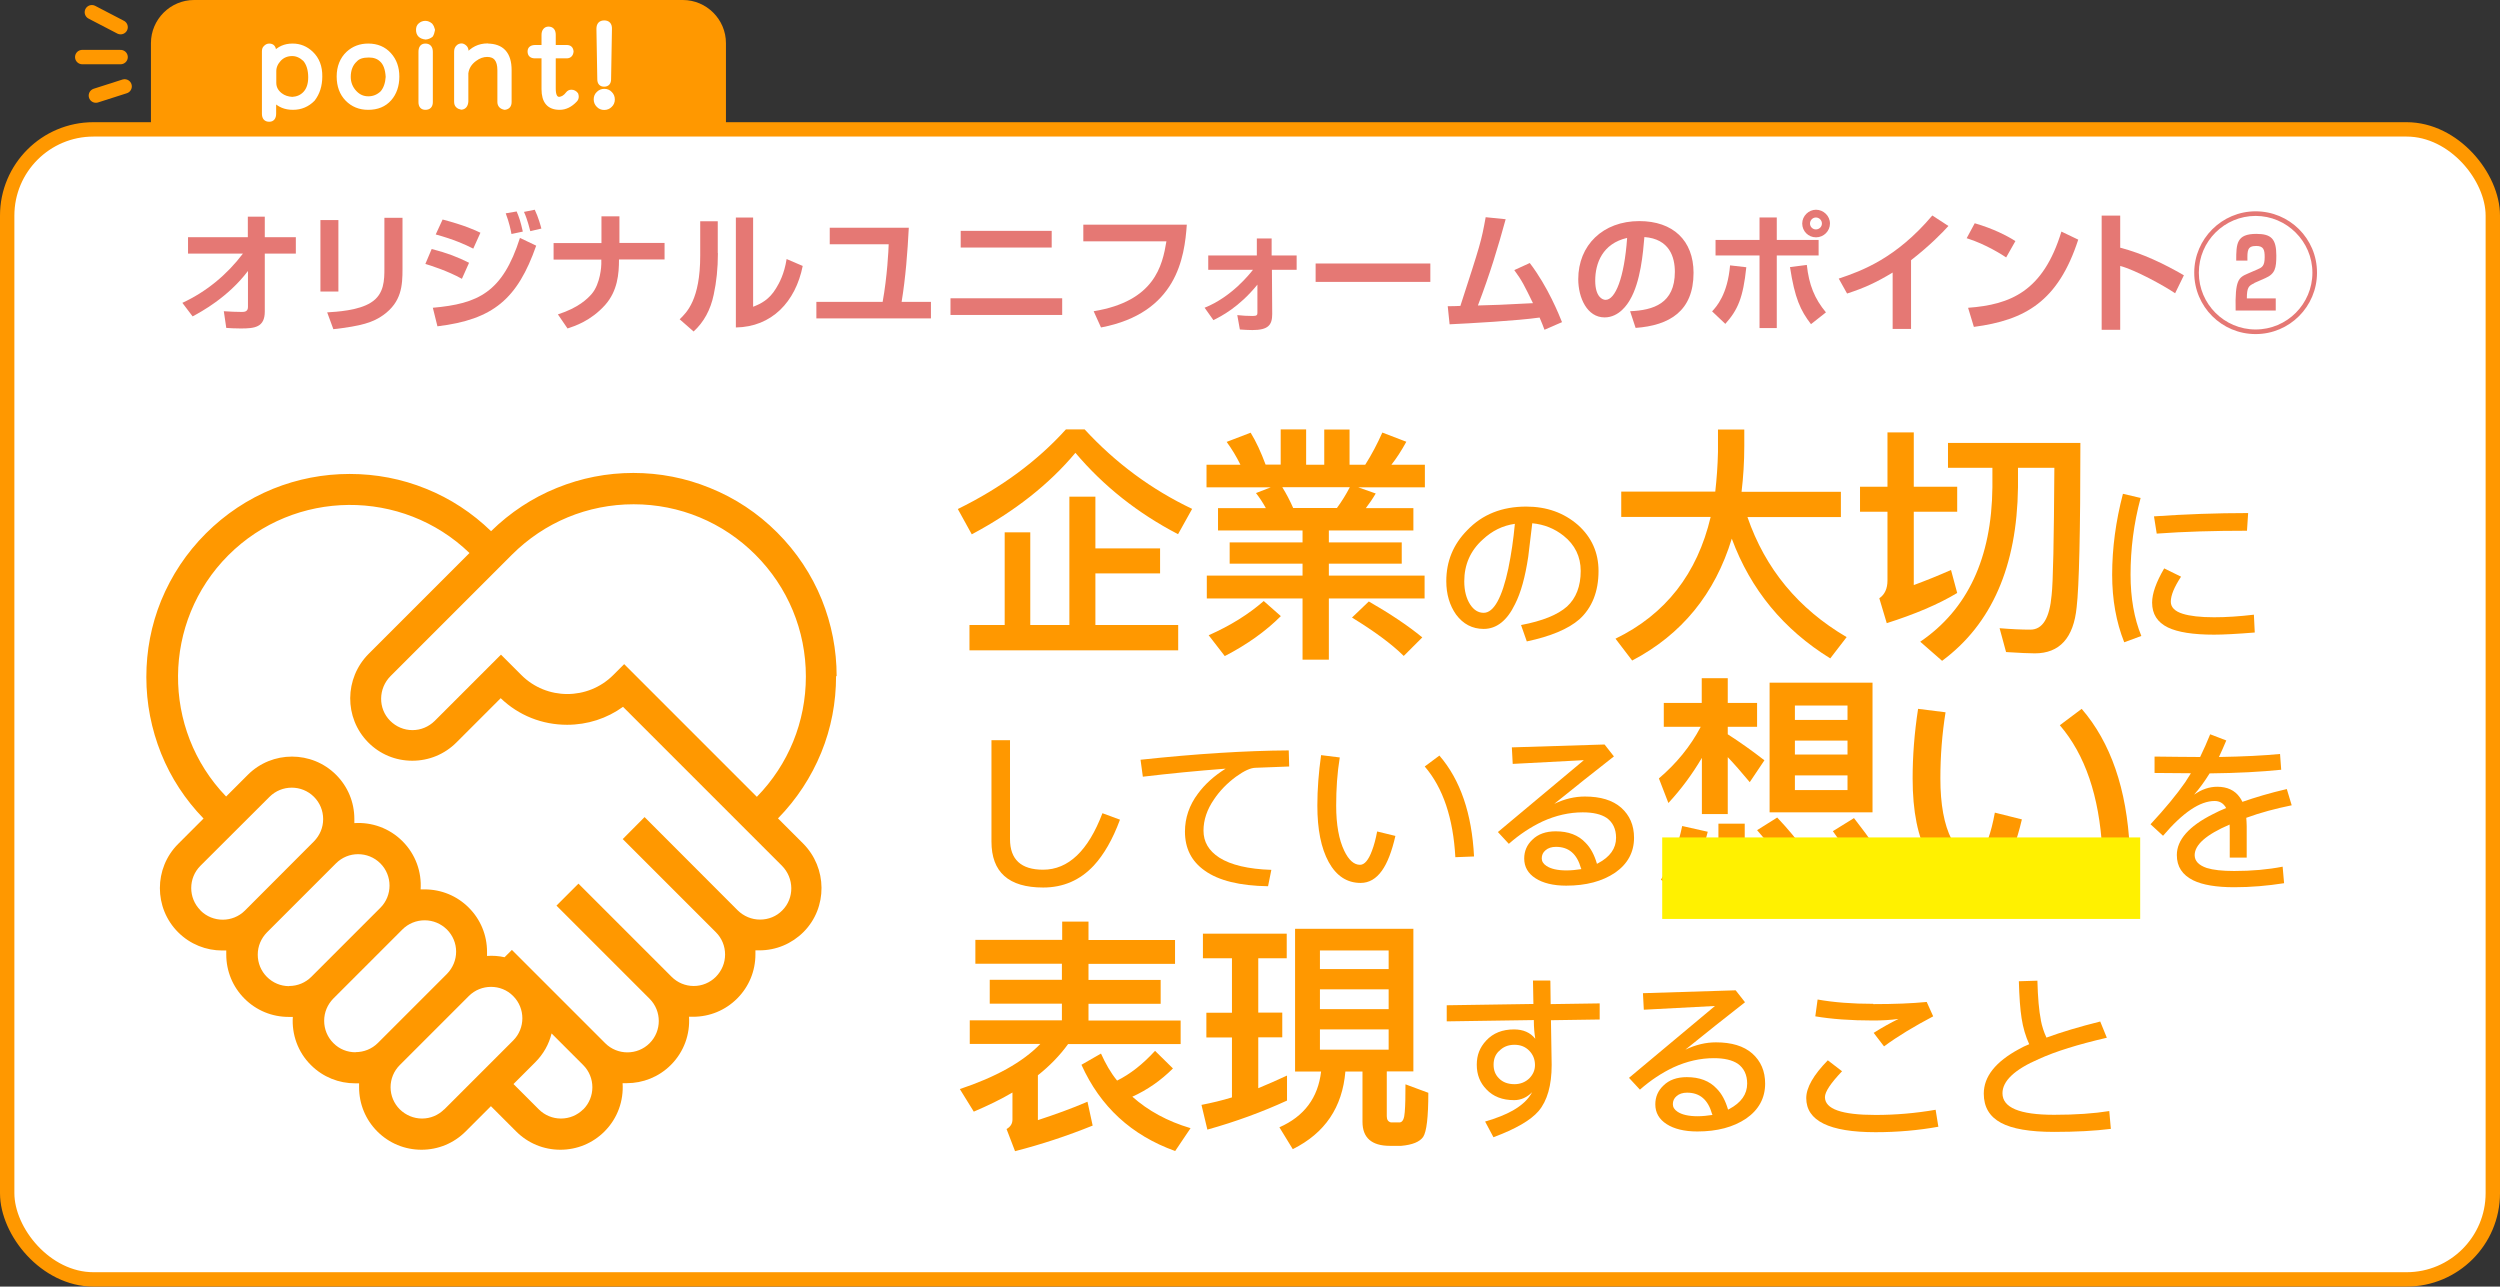 <?xml version="1.0" encoding="UTF-8"?>
<svg xmlns="http://www.w3.org/2000/svg" viewBox="0 0 173.91 89.5">
  <rect x="0" y="0" width="173.91" height="89.5" fill="#333333" stroke="none"/>
  <defs>
    <style>
      .cls-1, .cls-2 {
        stroke: #ff9800;
      }

      .cls-1, .cls-3 {
        fill: none;
        stroke-miterlimit: 10;
      }

      .cls-4 {
        stroke: #fff;
        stroke-width: .28px;
      }

      .cls-4, .cls-2 {
        stroke-linecap: round;
        stroke-linejoin: round;
      }

      .cls-4, .cls-2, .cls-5 {
        fill: #fff;
      }

      .cls-3 {
        mix-blend-mode: multiply;
        stroke: #fff100;
        stroke-width: 5.67px;
      }

      .cls-6 {
        isolation: isolate;
      }

      .cls-7 {
        fill: #e57874;
      }

      .cls-7, .cls-5, .cls-8 {
        stroke-width: 0px;
      }

      .cls-8 {
        fill: #ff9800;
      }
    </style>
  </defs>
  <g class="cls-6">
    <g id="_レイヤー_2" data-name="レイヤー 2">
      <g id="_文字" data-name="文字">
        <g>
          <rect class="cls-5" x=".5" y="9" width="172.91" height="80" rx="6" ry="6"/>
          <rect class="cls-1" x=".5" y="9" width="172.91" height="80" rx="6" ry="6"/>
        </g>
        <path class="cls-8" d="m50.5,9H10.5V3c0-1.65,1.35-3,3-3h34c1.65,0,3,1.35,3,3v6Z"/>
        <g>
          <path class="cls-7" d="m12.68,21.07c1.67-.77,3.11-1.96,4.22-3.43h-3.82v-1.14h4.16v-1.43h1.18v1.43h2.16v1.14h-2.16v4.03c0,1.1-.7,1.18-1.67,1.18-.44,0-.74-.02-1.01-.04l-.17-1.16c.41.03.91.05,1.24.05.16,0,.44,0,.44-.34v-2.51c-1.4,1.85-3.28,2.85-3.85,3.16l-.72-.95Z"/>
          <path class="cls-7" d="m23.54,20.28h-1.25v-4.97h1.25v4.97Zm4.46-1.58c0,1.16-.06,2.3-1.34,3.22-.71.51-1.53.76-3.47.98l-.43-1.17c.67-.04,2.18-.13,3.04-.68.94-.58.94-1.59.94-2.4v-3.5h1.26v3.56Z"/>
          <path class="cls-7" d="m32.14,19.4c-1-.56-2.22-.94-2.55-1.04l.44-1.04c1.11.29,1.8.56,2.6.96l-.5,1.12Zm-2.04,2.01c3.16-.28,4.86-1.06,6.07-4.86l1.13.54c-1.3,3.7-2.98,5.14-6.87,5.61l-.32-1.29Zm2.81-4.12c-.55-.28-1.35-.64-2.6-.98l.48-1.04c1.52.4,2.26.74,2.63.92l-.5,1.11Zm2.67-1.01c-.04-.23-.16-.82-.4-1.44l.76-.13c.17.4.27.69.43,1.4l-.8.17Zm1.31-.2c-.04-.12-.18-.77-.44-1.34l.75-.15c.25.52.42,1.15.46,1.31l-.77.18Z"/>
          <path class="cls-7" d="m41.84,16.9v-1.85h1.25v1.85h3.14v1.15h-3.17c0,1-.1,2.19-.96,3.16-1,1.12-2.14,1.48-2.62,1.64l-.67-.98c1.44-.46,2.07-1.1,2.35-1.42.62-.73.67-1.97.67-2.08v-.31s-3.32,0-3.32,0v-1.15h3.34Z"/>
          <path class="cls-7" d="m49.94,17.62c0,1.04-.1,2-.29,2.87-.22,1.06-.68,1.91-1.4,2.57l-.97-.85c.5-.48,1.43-1.38,1.43-4.42v-2.4h1.22v2.21Zm2.45,3.72c.54-.21,1.12-.49,1.6-1.29.21-.34.57-.99.73-2.03l1.12.48c-.5,2.5-2.15,4.24-4.65,4.28v-7.65h1.2v6.21Z"/>
          <path class="cls-7" d="m63.22,15.84c-.09,1.73-.22,3.45-.5,5.16h2.04v1.15h-7.97v-1.15h4.61c.32-1.76.41-3.61.42-4.01h-4.1v-1.15h5.49Z"/>
          <path class="cls-7" d="m73.89,20.75v1.16h-7.77v-1.16h7.77Zm-.73-4.69v1.16h-6.33v-1.16h6.33Z"/>
          <path class="cls-7" d="m82.56,15.62c-.16,2.29-.69,6.16-5.97,7.16l-.51-1.13c4.24-.69,4.78-3.17,5.06-4.86h-5.78v-1.16h7.2Z"/>
          <path class="cls-7" d="m83.79,21.41c1.91-.76,3.18-2.4,3.37-2.64h-3.11v-1h3.38v-1.18h1.03v1.18h1.74v1h-1.72l.02,3.08c0,.77-.29,1.11-1.38,1.11-.27,0-.6-.02-.87-.04l-.18-1c.32.04.76.06,1.08.06.29,0,.32-.08.32-.22v-1.96c-1.28,1.58-2.54,2.21-3.06,2.47l-.61-.86Z"/>
          <path class="cls-7" d="m99.5,18.33v1.28h-7.98v-1.28h7.98Z"/>
          <path class="cls-7" d="m106.42,18.3c1.26,1.65,2.04,3.61,2.24,4.11l-1.22.53c-.11-.3-.16-.43-.34-.85-1.52.22-4.95.41-6.26.47l-.13-1.26c.14,0,.7,0,.88-.02,1.4-4.32,1.45-4.46,1.76-6.17l1.39.14c-.53,1.94-1.09,3.8-1.93,6,1.23-.03,1.49-.04,3.83-.16-.56-1.15-.77-1.59-1.3-2.3l1.07-.49Z"/>
          <path class="cls-7" d="m113.4,21.65c1.61-.07,3.11-.53,3.11-2.74,0-1.02-.37-2.29-2.12-2.42-.09,1.08-.26,3.12-1.01,4.38-.15.26-.73,1.21-1.76,1.21-1.21,0-1.83-1.36-1.83-2.66,0-2.36,1.71-4.04,4.25-4.04,2.33,0,3.77,1.34,3.77,3.6,0,2.66-1.67,3.66-4.03,3.83l-.38-1.15Zm-2.43-2.13c0,1.13.5,1.34.72,1.34.67,0,1.3-1.5,1.5-4.31-1.71.39-2.22,1.76-2.22,2.97Z"/>
          <path class="cls-7" d="m119.1,21.66c.3-.32,1.08-1.18,1.25-3.2l1.13.13c-.22,2.12-.59,2.97-1.46,3.94l-.93-.88Zm4.5-6.53v1.56h2.91v1.08h-2.91v5.05h-1.2v-5.05h-3.06v-1.08h3.06v-1.56h1.2Zm2.09,3.3c.15,1.39.54,2.35,1.33,3.3l-1.04.82c-.73-.95-1.13-1.8-1.46-3.97l1.17-.15Zm1.61-2.88c0,.52-.43.96-.97.96s-.96-.43-.96-.96.45-.96.96-.96.97.42.97.96Zm-1.39,0c0,.22.18.41.41.41s.42-.18.42-.41-.19-.42-.42-.42-.41.2-.41.42Z"/>
          <path class="cls-7" d="m132.93,22.88h-1.27v-3.92c-1.14.69-1.97,1.07-3.17,1.46l-.58-1.04c1.62-.54,4-1.42,6.51-4.39l1.12.73c-.42.46-1.25,1.33-2.6,2.38v4.79Z"/>
          <path class="cls-7" d="m139.56,17.91c-.19-.13-1.4-.92-2.75-1.34l.56-1.04c1.3.38,2.23.86,2.83,1.24l-.64,1.13Zm-2.64,3.5c2.93-.22,5.21-1.13,6.48-5.3l1.17.56c-1.4,4.31-3.7,5.6-7.26,6.07l-.4-1.32Z"/>
          <path class="cls-7" d="m147.49,15v2.23c1.57.41,3.03,1.11,4.43,1.92l-.61,1.25c-.8-.54-2.77-1.62-3.82-1.9v4.44h-1.29v-7.94h1.29Z"/>
          <path class="cls-7" d="m161.18,18.97c0,2.36-1.91,4.27-4.27,4.27s-4.27-1.91-4.27-4.27,1.93-4.27,4.27-4.27,4.27,1.88,4.27,4.27Zm-8.22,0c0,2.18,1.77,3.95,3.95,3.95s3.95-1.77,3.95-3.95-1.79-3.95-3.95-3.95-3.95,1.75-3.95,3.95Zm3.84.74c-.38.17-.5.3-.5,1.05h2.01v.84h-2.79c-.05-2.16.21-2.29.85-2.57l.67-.29c.32-.14.5-.23.5-.86,0-.51-.08-.77-.59-.77-.62,0-.62.32-.61,1.02h-.78c0-1.18.02-1.86,1.4-1.86,1.04,0,1.39.35,1.39,1.5,0,.88-.08,1.28-.77,1.58l-.75.33Z"/>
        </g>
        <g>
          <path class="cls-4" d="m20.36,3.17c.5,0,.93.18,1.3.53.42.4.63.94.62,1.62,0,.63-.17,1.16-.5,1.59-.38.39-.85.59-1.4.59s-.96-.18-1.31-.54v.94c0,.29-.12.43-.34.43-.25,0-.37-.14-.37-.43V3.58c0-.13.03-.23.1-.28.07-.08.16-.13.27-.13.23,0,.34.14.34.41v.15c.33-.37.75-.56,1.28-.56Zm-.03.59c-.36,0-.66.12-.9.37-.23.25-.35.52-.35.82v.81c0,.34.15.62.44.84.22.17.49.26.81.28.35-.02.64-.14.87-.38.25-.26.38-.63.38-1.12,0-.53-.13-.95-.38-1.24-.27-.25-.56-.38-.87-.38Z"/>
          <path class="cls-4" d="m25.62,3.17c.61,0,1.1.21,1.47.62.37.41.55.92.55,1.54s-.18,1.15-.53,1.55c-.37.42-.87.62-1.5.62-.59,0-1.08-.2-1.47-.6-.38-.39-.58-.92-.58-1.58s.22-1.22.65-1.62c.38-.35.85-.53,1.4-.53Zm0,3.67c.37,0,.69-.13.97-.4.23-.28.35-.64.38-1.09-.03-.54-.17-.94-.44-1.18-.22-.21-.51-.31-.87-.31-.43,0-.74.1-.93.31-.31.28-.47.68-.47,1.18,0,.42.15.79.44,1.09.26.27.56.4.93.4Z"/>
          <path class="cls-4" d="m29.59,1.59c.13,0,.25.05.37.15.08.1.13.21.16.34-.03.16-.07.29-.13.38-.12.09-.25.14-.38.15-.35-.04-.53-.21-.53-.53,0-.15.04-.26.13-.34.11-.1.23-.15.38-.15Zm0,1.58c.25,0,.38.15.38.44v3.49c0,.27-.13.4-.38.4-.22,0-.34-.13-.34-.4v-3.49c0-.29.11-.44.34-.44Z"/>
          <path class="cls-4" d="m33.89,3.17c1.04,0,1.56.57,1.56,1.71v2.21c0,.25-.11.38-.34.41-.25-.05-.37-.19-.37-.41v-2.21c0-.7-.28-1.06-.85-1.06-.29,0-.58.1-.86.31-.34.25-.54.57-.59.96v1.97c-.02.27-.14.41-.34.43-.11-.02-.2-.06-.27-.13-.07-.06-.1-.16-.1-.3v-3.46c0-.15.04-.26.13-.34.06-.06.14-.1.25-.1.07,0,.16.04.25.13.06.06.1.16.1.31v.28c.38-.48.87-.72,1.46-.72Z"/>
          <path class="cls-4" d="m39.75,6.38c.13,0,.25.06.34.18.02.06.03.12.03.16,0,.1-.03.18-.1.25-.33.35-.69.53-1.09.53-.75,0-1.12-.43-1.12-1.3v-2.28h-.59c-.25,0-.38-.11-.38-.34,0-.21.14-.31.41-.31h.56v-.84c0-.14.03-.25.1-.33.06-.07.14-.11.24-.11.25,0,.37.15.37.44v.84h.9c.21,0,.32.1.34.31-.02.22-.14.34-.34.34h-.9v2.25c0,.46.12.7.38.71.22-.02.42-.14.59-.37.06-.08.15-.13.25-.13Z"/>
          <path class="cls-4" d="m41.44,6.91c0-.17.06-.31.18-.42.11-.11.25-.17.42-.17s.31.06.42.18c.11.11.17.25.17.42s-.06.31-.18.42c-.11.11-.25.17-.42.17s-.31-.06-.42-.18c-.11-.11-.17-.25-.17-.42Zm.59-5.35c.27,0,.41.15.4.45l-.06,3.5c0,.25-.12.38-.34.38s-.34-.12-.34-.38l-.06-3.5c0-.3.13-.45.41-.45Z"/>
        </g>
        <g>
          <path class="cls-8" d="m75.46,29.88c2.16,2.34,4.64,4.17,7.47,5.52l-.98,1.76c-2.79-1.45-5.17-3.33-7.14-5.66-1.81,2.17-4.21,4.07-7.21,5.67l-.97-1.76c3.02-1.48,5.52-3.33,7.52-5.54h1.31Zm.74,4.67v3.6h4.5v1.74h-4.5v3.59h5.76v1.76h-14.52v-1.76h2.45v-6.45h1.78v6.45h2.72v-8.93h1.81Z"/>
          <path class="cls-8" d="m90.86,29.88v2.45h1.26v-2.45h1.76v2.45h1.09c.45-.71.84-1.45,1.19-2.24l1.67.64c-.34.62-.69,1.16-1.04,1.6h2.33v1.57h-4.64l1.22.43c-.21.36-.45.71-.69,1.02h3.31v1.55h-5.88v.83h5.07v1.48h-5.07v.83h6.66v1.59h-6.66v4.26h-1.83v-4.26h-6.66v-1.59h6.66v-.83h-5.07v-1.48h5.07v-.83h-5.88v-1.55h3.33c-.21-.38-.43-.72-.69-1.05l1.03-.4h-4.47v-1.57h2.36c-.28-.57-.6-1.1-.96-1.59l1.67-.64c.38.62.72,1.36,1.04,2.22h1.05v-2.45h1.76Zm-1.76,12.98c-1.05,1.05-2.35,1.98-3.9,2.78l-1.12-1.45c1.52-.67,2.79-1.47,3.83-2.38l1.19,1.05Zm.1-8.97c.28.45.53.93.76,1.45h3.04c.34-.46.64-.95.9-1.45h-4.69Zm9.74,10.45l-1.29,1.29c-.84-.83-2.05-1.72-3.6-2.67l1.17-1.12c1.46.84,2.71,1.67,3.72,2.5Z"/>
          <path class="cls-8" d="m109.77,36.52c.95.85,1.43,1.92,1.43,3.2,0,1.43-.45,2.56-1.33,3.36-.78.68-2.01,1.19-3.66,1.54l-.4-1.14c1.48-.28,2.55-.71,3.2-1.29.63-.58.95-1.41.95-2.47,0-1-.4-1.82-1.19-2.45-.63-.5-1.35-.79-2.18-.87l-.28,2.33c-.21,1.4-.51,2.5-.92,3.3-.55,1.14-1.28,1.72-2.18,1.72-.79,0-1.43-.34-1.92-1-.45-.64-.68-1.42-.68-2.32,0-1.38.48-2.56,1.46-3.55,1.05-1.1,2.42-1.64,4.1-1.64,1.43,0,2.62.43,3.6,1.28Zm-4.84,3c.2-.97.35-1.99.45-3.08-.85.12-1.59.49-2.23,1.09-.87.78-1.29,1.76-1.29,2.91,0,.65.14,1.19.41,1.61.25.38.56.58.94.58.7,0,1.28-1.04,1.72-3.1Z"/>
          <path class="cls-8" d="m119.32,34.21c.1-.9.17-1.81.19-2.78v-1.55h1.83v1.14c0,1.12-.07,2.19-.19,3.19h6.91v1.76h-6.5c1.24,3.6,3.54,6.38,6.9,8.35l-1.14,1.48c-3.24-2-5.54-4.78-6.85-8.33-1.17,3.84-3.48,6.67-6.93,8.48l-1.16-1.52c3.48-1.69,5.69-4.52,6.62-8.47h-6.22v-1.76h6.54Z"/>
          <path class="cls-8" d="m130.73,41.62c.38-.26.57-.67.57-1.24v-4.78h-1.91v-1.74h1.91v-3.78h1.83v3.78h3.02v1.74h-3.02v5.1c.84-.31,1.71-.66,2.59-1.05l.43,1.6c-1.31.79-2.95,1.48-4.9,2.1l-.52-1.74Zm4.78-9.07v-1.74h9.21c0,6.17-.09,9.98-.26,11.43-.21,2.14-1.19,3.21-2.91,3.21-.38,0-1.05-.03-2-.09l-.45-1.66c.83.07,1.55.1,2.14.1.86,0,1.34-.81,1.48-2.41.1-.85.16-3.79.19-8.85h-2.53v1.36c-.07,5.5-1.83,9.52-5.28,12.07l-1.52-1.33c3.29-2.24,4.97-5.81,5.02-10.74v-1.36h-3.09Z"/>
          <path class="cls-8" d="m148.91,34.64c-.48,1.78-.7,3.56-.7,5.34,0,1.61.25,3.04.75,4.26l-1.19.44c-.56-1.41-.84-2.97-.84-4.7,0-1.84.25-3.72.75-5.63l1.23.29Zm2.81,5.48c-.48.73-.71,1.3-.71,1.74,0,.38.28.67.84.84.48.15,1.2.24,2.17.24.84,0,1.77-.06,2.77-.18l.06,1.24c-1.25.1-2.19.15-2.83.15-1.46,0-2.52-.17-3.21-.5-.74-.36-1.1-.94-1.1-1.73,0-.63.28-1.42.84-2.38l1.18.58Zm4.59-3.2c-2.28,0-4.38.06-6.28.2l-.19-1.2c2.17-.15,4.35-.23,6.55-.23l-.08,1.23Z"/>
          <path class="cls-8" d="m70.26,51.5v6.87c0,1.42.77,2.13,2.3,2.13,1.76,0,3.14-1.32,4.13-3.93l1.22.45c-.51,1.38-1.12,2.43-1.82,3.19-.95,1.02-2.13,1.53-3.52,1.53-2.41,0-3.6-1.07-3.6-3.2v-7.05h1.3Z"/>
          <path class="cls-8" d="m89.7,53.32l-2.35.09c-.35,0-.8.21-1.37.62-.61.45-1.13.98-1.53,1.58-.49.71-.73,1.44-.73,2.17,0,.78.36,1.4,1.1,1.88.8.51,2.02.8,3.62.85l-.23,1.14c-1.96-.03-3.44-.39-4.41-1.09-.92-.65-1.37-1.55-1.37-2.71,0-.95.3-1.84.91-2.65.48-.65,1.12-1.23,1.92-1.73-1.98.15-3.9.34-5.76.56l-.16-1.18c3.84-.41,7.28-.63,10.31-.65l.03,1.12Z"/>
          <path class="cls-8" d="m93.2,52.69c-.18,1.09-.25,2.21-.25,3.35,0,1.33.19,2.37.56,3.14.31.65.68.98,1.1.98.31,0,.59-.33.83-.98.14-.36.26-.81.36-1.34l1.27.31c-.25,1.09-.56,1.89-.94,2.42-.4.56-.89.85-1.48.85-.95,0-1.69-.49-2.22-1.45-.53-.97-.79-2.27-.79-3.93,0-1.13.09-2.3.26-3.51l1.29.16Zm9.33,6.89l-1.29.05c-.15-2.71-.85-4.82-2.13-6.31l1.02-.76c1.46,1.69,2.26,4.04,2.41,7.02Z"/>
          <path class="cls-8" d="m112.27,52.62c-1.33,1.04-2.72,2.14-4.15,3.3.73-.35,1.43-.51,2.13-.51,1.08,0,1.93.25,2.53.78.59.53.89,1.22.89,2.09,0,1-.44,1.82-1.32,2.43-.89.6-2.02.9-3.4.9-.9,0-1.62-.18-2.13-.51-.53-.34-.79-.8-.79-1.38,0-.51.19-.95.56-1.3.4-.4.95-.59,1.63-.59.88,0,1.58.26,2.08.8.35.35.61.84.79,1.46l.08-.04c.83-.44,1.25-1.03,1.25-1.77,0-.62-.23-1.08-.65-1.38-.39-.26-.94-.39-1.67-.39-.93,0-1.87.21-2.81.64-.8.38-1.58.89-2.33,1.55l-.76-.82,5.98-5-4.95.26-.06-1.15,6.45-.2.65.83Zm-2.29,7.78c-.28-1-.85-1.49-1.74-1.49-.3,0-.55.08-.73.24-.18.15-.26.34-.26.56,0,.2.1.38.33.53.3.2.77.31,1.39.31.35,0,.7-.04,1.03-.09,0-.02-.01-.05-.01-.06Z"/>
          <path class="cls-8" d="m120.2,56.63h-1.81v-3.91c-.66,1.12-1.43,2.17-2.33,3.14l-.66-1.71c1.21-1.03,2.19-2.22,2.91-3.59h-2.57v-1.66h2.64v-1.72h1.81v1.72h2.04v1.66h-2.04v.52c.84.54,1.69,1.14,2.55,1.81l-1.02,1.52c-.59-.71-1.1-1.29-1.53-1.74v3.97Zm-1.4,1.22c-.41,1.66-.98,3.1-1.71,4.33l-1.55-.98c.71-1.17,1.21-2.41,1.48-3.74l1.78.4Zm2.69,4.71c-1.31,0-1.95-.67-1.95-1.98v-3.28h1.83v2.9c0,.41.22.62.67.62h3.6c.24,0,.41-.09.55-.26.14-.17.24-.72.29-1.64l1.71.59c-.14,1.48-.38,2.38-.74,2.66-.33.26-.83.4-1.5.4h-4.47Zm3.93-3.53l-1.43,1c-.45-.69-1.03-1.45-1.76-2.28l1.4-.88c.78.83,1.38,1.55,1.79,2.16Zm4.84-11.54v9.02h-7.16v-9.02h7.16Zm-1.74,2.59v-1h-3.66v1h3.66Zm0,2.41v-.97h-3.66v.97h3.66Zm0,1.45h-3.66v1.02h3.66v-1.02Zm3.04,6.72l-1.54,1.07c-.62-1.17-1.47-2.47-2.52-3.91l1.47-.91c1.12,1.43,1.98,2.69,2.59,3.76Z"/>
          <path class="cls-8" d="m135.34,49.55c-.24,1.5-.36,3.04-.36,4.6,0,1.81.26,3.22.78,4.24.41.83.9,1.26,1.45,1.26.41,0,.79-.45,1.1-1.31.17-.48.33-1.09.46-1.81l1.88.47c-.36,1.55-.81,2.69-1.33,3.41-.55.74-1.24,1.12-2.07,1.12-1.33,0-2.36-.66-3.1-1.97-.74-1.31-1.1-3.12-1.1-5.41,0-1.55.12-3.16.38-4.84l1.91.24Zm12.81,9.45l-1.91.09c-.21-3.71-1.19-6.59-2.95-8.64l1.52-1.14c2.02,2.34,3.14,5.59,3.34,9.69Z"/>
          <path class="cls-8" d="m158.65,53.55c-1.34.14-2.99.23-4.94.25-.35.56-.7,1.05-1.08,1.48.54-.38,1.08-.55,1.61-.55.69,0,1.22.24,1.57.74.06.09.13.19.18.31.89-.31,1.92-.62,3.09-.89l.34,1.13c-1.13.23-2.18.51-3.16.87.01.18.03.38.03.58v2.19h-1.18v-1.99c0-.11-.01-.21-.01-.31-1.63.7-2.43,1.41-2.43,2.13,0,.4.28.7.84.89.45.14,1.08.21,1.91.21,1.22,0,2.34-.1,3.37-.3l.1,1.15c-1.15.18-2.31.28-3.47.28-1.24,0-2.2-.16-2.85-.48-.76-.38-1.14-.95-1.14-1.76,0-1.05.83-2,2.5-2.84.28-.15.59-.29.93-.43-.18-.33-.45-.49-.8-.49-1.02,0-2.21.8-3.59,2.42l-.87-.8c1.02-1.1,1.82-2.07,2.41-2.92l.4-.63c-.67,0-1.5-.01-2.53-.02v-1.14c1.14.01,2.19.03,3.17.03.25-.51.48-1.04.7-1.58l1.12.43c-.17.4-.34.79-.51,1.15,1.71-.03,3.12-.1,4.25-.21l.08,1.1Z"/>
          <path class="cls-8" d="m73.89,65.39v-1.28h1.83v1.28h6.02v1.66h-6.02v1.12h5.02v1.66h-5.02v1.16h6.41v1.64h-7.83c-.57.79-1.28,1.52-2.1,2.17v3.12c1.16-.38,2.31-.79,3.45-1.28l.36,1.66c-1.78.72-3.57,1.31-5.4,1.78l-.59-1.54c.28-.16.41-.38.41-.66v-1.88c-.81.48-1.71.91-2.69,1.33l-.97-1.57c2.48-.83,4.36-1.86,5.6-3.14h-4.91v-1.64h6.41v-1.16h-5.02v-1.66h5.02v-1.12h-6.02v-1.66h6.02Zm7.71,8.93c-.84.84-1.79,1.5-2.83,1.97,1.09.97,2.43,1.71,4.05,2.19l-1.07,1.59c-3.04-1.09-5.21-3.09-6.52-6l1.36-.78c.31.69.67,1.33,1.12,1.88.91-.45,1.79-1.14,2.64-2.07l1.24,1.22Z"/>
          <path class="cls-8" d="m85.7,70.44v-3.78h-2.02v-1.71h5.83v1.71h-1.98v3.78h1.67v1.72h-1.67v3.54c.67-.28,1.34-.57,2-.88v1.74c-1.72.79-3.57,1.47-5.54,2.02l-.41-1.72c.72-.14,1.43-.31,2.12-.52v-4.17h-1.78v-1.72h1.78Zm12.62-5.84v9.93h-1.85v3.12c0,.24.09.38.29.43h.62c.21-.03.31-.28.34-.72.04-.47.05-1.1.05-1.93l1.59.59c0,1.69-.12,2.71-.36,3.07-.24.34-.74.55-1.53.62h-.78c-1.28,0-1.91-.57-1.91-1.67v-3.5h-1.19c-.21,2.48-1.41,4.28-3.66,5.4l-.93-1.52c1.72-.76,2.69-2.05,2.9-3.88h-1.81v-9.93h8.22Zm-1.72,2.81v-1.29h-4.78v1.29h4.78Zm0,2.79v-1.38h-4.78v1.38h4.78Zm0,1.41h-4.78v1.41h4.78v-1.41Z"/>
          <path class="cls-8" d="m107.85,68.23l.02,1.62,3.41-.05v1.12l-3.39.05c.03,1.69.05,2.73.05,3.11,0,1.43-.31,2.5-.91,3.21-.56.65-1.61,1.25-3.14,1.82l-.58-1.09c.78-.23,1.42-.48,1.93-.77.61-.35,1.07-.76,1.34-1.27-.36.36-.78.55-1.25.55-.82,0-1.46-.25-1.93-.75-.45-.46-.67-1.03-.67-1.71s.21-1.2.65-1.68c.49-.53,1.14-.78,1.94-.78.63,0,1.13.21,1.48.65-.06-.36-.1-.79-.1-1.27v-.03l-6.06.09v-1.12l6.03-.09-.03-1.63h1.18Zm-3.59,4.9c-.25.25-.36.56-.36.94s.12.7.38.95c.25.26.62.4,1.07.4.41,0,.76-.14,1.04-.41.25-.26.39-.56.39-.92,0-.4-.14-.73-.4-1-.28-.28-.61-.41-1.03-.41-.45,0-.8.15-1.08.45Z"/>
          <path class="cls-8" d="m121.39,69.72c-1.33,1.04-2.72,2.14-4.15,3.3.73-.35,1.43-.51,2.13-.51,1.08,0,1.93.25,2.53.78.59.53.89,1.22.89,2.09,0,1-.44,1.82-1.32,2.43-.89.6-2.02.9-3.4.9-.9,0-1.62-.18-2.13-.51-.53-.34-.79-.8-.79-1.38,0-.51.19-.95.56-1.3.4-.4.95-.59,1.63-.59.88,0,1.58.26,2.08.8.35.35.61.84.79,1.46l.08-.04c.83-.44,1.25-1.03,1.25-1.77,0-.62-.23-1.08-.65-1.38-.39-.26-.94-.39-1.67-.39-.93,0-1.87.21-2.81.64-.8.38-1.58.89-2.33,1.55l-.76-.82,5.98-5-4.95.26-.06-1.15,6.45-.2.65.83Zm-2.29,7.78c-.28-1-.85-1.49-1.74-1.49-.3,0-.55.08-.73.24-.18.15-.26.34-.26.56,0,.2.1.38.33.53.3.2.77.31,1.39.31.35,0,.7-.04,1.03-.09,0-.02-.01-.05-.01-.06Z"/>
          <path class="cls-8" d="m128.15,74.51c-.8.84-1.2,1.44-1.2,1.81,0,.83,1.17,1.24,3.52,1.24,1.4,0,2.8-.12,4.18-.36l.19,1.18c-1.38.25-2.84.38-4.37.38-3.21,0-4.82-.79-4.82-2.37,0-.73.5-1.61,1.5-2.63l.99.76Zm2.17-4.66c1.45,0,2.7-.05,3.71-.15l.45,1c-1.33.7-2.47,1.39-3.42,2.09l-.72-.94c.6-.38,1.18-.7,1.73-.97-.58.08-1.15.11-1.76.11-1.58,0-2.92-.1-4.03-.29l.16-1.17c1.12.2,2.41.3,3.86.3Z"/>
          <path class="cls-8" d="m141.97,70.98c.08.41.21.82.39,1.2,1.03-.38,2.27-.75,3.74-1.12l.46,1.13c-1.99.46-3.57.95-4.73,1.48-1.69.73-2.53,1.53-2.53,2.38,0,1,1.19,1.5,3.59,1.5,1.5,0,2.78-.09,3.84-.26l.11,1.24c-1.12.14-2.43.21-3.95.21-1.68,0-2.91-.21-3.69-.63-.8-.43-1.2-1.1-1.2-2.03,0-1.19.82-2.22,2.45-3.1.21-.12.45-.24.71-.34-.25-.55-.43-1.15-.53-1.81-.1-.63-.16-1.48-.19-2.57l1.29-.04c.03,1.18.11,2.09.24,2.73Z"/>
        </g>
        <line class="cls-2" x1="6.67" y1="6.65" x2="8.67" y2="6.01"/>
        <line class="cls-2" x1="6.39" y1=".85" x2="8.39" y2="1.89"/>
        <line class="cls-2" x1="5.72" y1="3.97" x2="8.39" y2="3.97"/>
        <line class="cls-3" x1="115.63" y1="61.09" x2="148.88" y2="61.09"/>
        <path class="cls-8" d="m58.2,47.04c0-1.84-.35-3.63-1.03-5.32-.71-1.75-1.76-3.33-3.11-4.68-1.35-1.35-2.92-2.39-4.68-3.1-1.69-.69-3.48-1.04-5.32-1.04s-3.62.35-5.32,1.04c-1.71.69-3.25,1.71-4.58,3.01-1.31-1.27-2.83-2.27-4.52-2.95-1.7-.69-3.48-1.03-5.32-1.03s-3.63.35-5.32,1.03c-1.75.71-3.33,1.76-4.68,3.11-1.35,1.35-2.39,2.92-3.11,4.67-.69,1.7-1.03,3.48-1.03,5.32s.35,3.62,1.03,5.32c.68,1.69,1.68,3.21,2.95,4.52l-1.77,1.77c-1.69,1.69-1.69,4.45,0,6.14.85.85,1.96,1.27,3.07,1.27.09,0,.19,0,.28,0,0,.09,0,.19,0,.28,0,1.16.45,2.25,1.27,3.07h0c.82.82,1.91,1.27,3.07,1.27.1,0,.19,0,.29,0-.08,1.2.34,2.44,1.26,3.35.85.85,1.96,1.27,3.07,1.27.09,0,.19,0,.28,0,0,.09,0,.19,0,.28,0,1.16.45,2.25,1.27,3.07,0,0,0,0,0,0,.82.82,1.91,1.27,3.07,1.27s2.25-.45,3.07-1.27l1.76-1.76,1.76,1.76c.82.82,1.91,1.27,3.07,1.27h0c1.16,0,2.25-.45,3.07-1.27.92-.92,1.34-2.15,1.26-3.36.09,0,.19,0,.29,0,1.11,0,2.22-.42,3.07-1.27.92-.92,1.34-2.15,1.26-3.35.09,0,.19,0,.28,0,1.16,0,2.25-.45,3.07-1.27.82-.82,1.27-1.91,1.27-3.07,0-.09,0-.19,0-.28.09,0,.19,0,.28,0h0c1.16,0,2.25-.46,3.07-1.28,1.68-1.69,1.66-4.46-.04-6.16l-1.74-1.74c1.3-1.33,2.31-2.87,3.01-4.58.69-1.69,1.03-3.48,1.03-5.32M13.94,63.32c-.85-.85-.85-2.24,0-3.09l4.81-4.8c.85-.85,2.24-.85,3.09,0,.41.41.64.96.64,1.55s-.23,1.13-.64,1.55l-4.8,4.81c-.85.85-2.24.85-3.09,0m6.16,5.26c-.58,0-1.13-.23-1.54-.64s-.64-.96-.64-1.55.23-1.13.64-1.55l4.8-4.8c.43-.43.98-.64,1.54-.64s1.12.21,1.55.64c.85.85.85,2.24,0,3.09l-4.8,4.8c-.41.41-.96.64-1.55.64m4.62,4.61c-.56,0-1.12-.21-1.54-.64h0c-.41-.41-.64-.96-.64-1.55s.23-1.13.64-1.55l4.8-4.8c.41-.41.96-.64,1.55-.64s1.13.23,1.55.64c.41.41.64.96.64,1.54s-.23,1.13-.64,1.55h0l-4.8,4.8c-.43.43-.99.64-1.55.64m6.16,3.98c-.41.41-.96.64-1.54.64s-1.13-.23-1.55-.64h0c-.41-.41-.64-.96-.64-1.54s.23-1.13.64-1.54l4.8-4.8c.43-.43.99-.64,1.55-.64s1.12.21,1.54.64c.85.85.85,2.24,0,3.09l-4.8,4.8Zm9.67,0c-.41.41-.96.64-1.55.64h0c-.58,0-1.13-.23-1.54-.64l-1.76-1.76,1.51-1.51c.58-.58.96-1.27,1.14-2.01l2.2,2.2h0c.85.85.85,2.24,0,3.09m13.82-16.96c.86.86.88,2.26.03,3.11-.41.42-.96.64-1.55.64h0c-.58,0-1.13-.23-1.55-.64l-6.48-6.49-1.52,1.53h0l6.48,6.48c.41.41.64.96.64,1.55s-.23,1.13-.64,1.55c-.41.41-.96.64-1.54.64s-1.13-.23-1.54-.64l-6.48-6.48-1.53,1.53,6.48,6.48c.85.85.85,2.24,0,3.09-.85.85-2.24.85-3.09,0h0l-2.53-2.53h0l-3.96-3.96-.51.51c-.4-.09-.81-.12-1.22-.09,0-.09,0-.19,0-.29,0-1.16-.45-2.25-1.27-3.07-.82-.82-1.91-1.27-3.07-1.27-.09,0-.19,0-.28,0,.08-1.2-.34-2.43-1.26-3.35-.92-.92-2.15-1.34-3.35-1.26,0-.09,0-.19,0-.29,0-1.16-.45-2.25-1.27-3.07-1.69-1.69-4.45-1.69-6.14,0l-1.51,1.51c-4.51-4.68-4.46-12.16.15-16.78,4.62-4.62,12.1-4.67,16.78-.16l-7.01,7.01c-1.7,1.7-1.72,4.46-.04,6.16.82.83,1.91,1.28,3.07,1.28h0c1.16,0,2.25-.45,3.07-1.27l3.08-3.08c1.25,1.2,2.88,1.85,4.62,1.85h0c1.42,0,2.77-.44,3.89-1.25l11.03,11.03Zm-1.74-4.79l-9.23-9.23-.76.76c-1.76,1.76-4.63,1.76-6.39,0l-1.42-1.42-4.61,4.61c-.42.41-.96.64-1.55.64h0c-.58,0-1.13-.23-1.55-.65-.85-.85-.83-2.25.03-3.11l8.44-8.44c2.26-2.26,5.27-3.51,8.47-3.51s6.21,1.25,8.47,3.51c2.26,2.26,3.51,5.27,3.51,8.47,0,3.15-1.21,6.12-3.41,8.37"/>
      </g>
    </g>
  </g>
</svg>